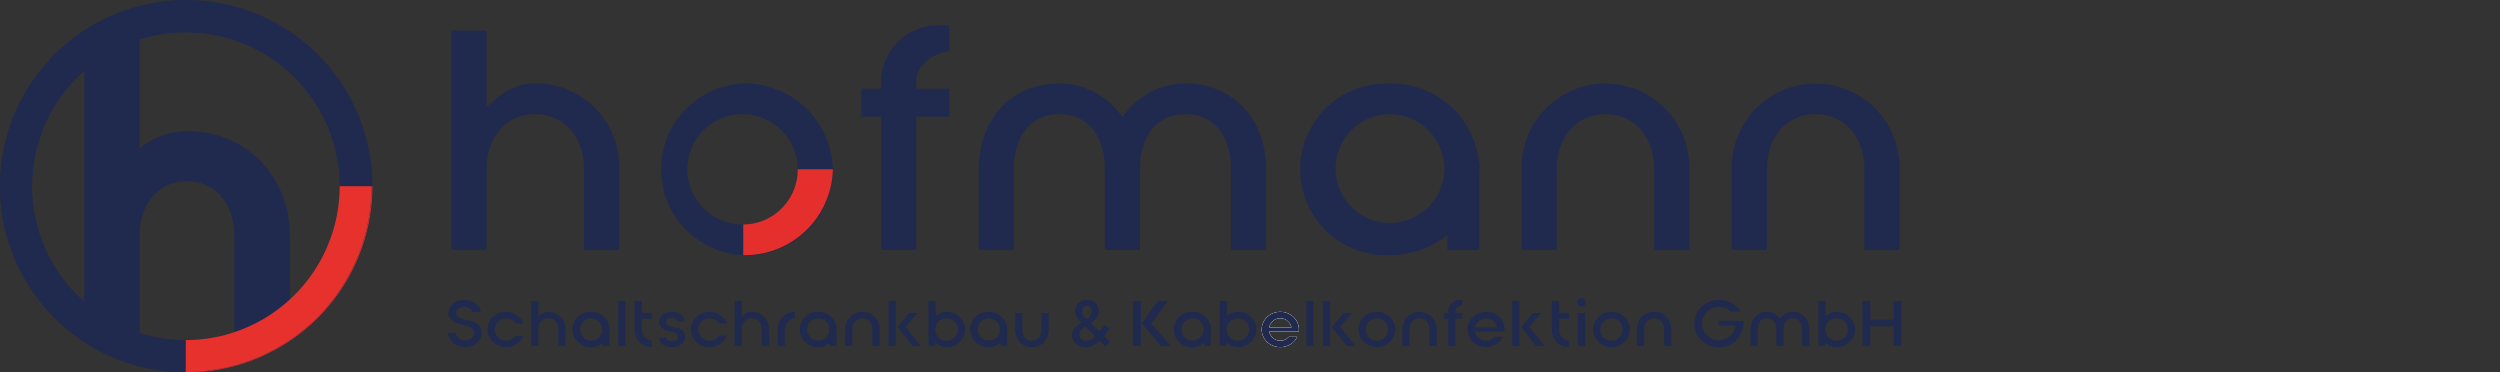 <svg xmlns="http://www.w3.org/2000/svg" width="300" height="44.695" viewBox="0 0 300 44.695">
  <rect x="0" y="0" width="300" height="44.695" fill="#333333" stroke="none"/>
  <g id="Logodünn" transform="translate(-29.902 -32.642)">
    <g id="Group_5307" data-name="Group 5307" transform="translate(29.902 32.642)">
      <path id="Path_7265" data-name="Path 7265" d="M52.25,77.337A22.348,22.348,0,1,1,74.6,54.99,22.373,22.373,0,0,1,52.25,77.337Zm0-40.851a18.5,18.5,0,1,0,18.5,18.5A18.525,18.525,0,0,0,52.25,36.486Z" transform="translate(-29.902 -32.642)" fill="#202a4e"/>
      <path id="Path_7266" data-name="Path 7266" d="M44.828,38.673h6.6V52.44a8.719,8.719,0,0,1,5.719-2.112c7.3,0,12.319,5.632,12.319,12.583V74.791h-6.6V62.912c0-3.652-2.068-6.6-5.72-6.6s-5.719,2.948-5.719,6.555V74.791h-6.6V38.673Z" transform="translate(-34.682 -34.574)" fill="#202a4e"/>
      <path id="Path_7267" data-name="Path 7267" d="M62.778,87.866V84.022a18.524,18.524,0,0,0,18.5-18.5h3.844A22.373,22.373,0,0,1,62.778,87.866Z" transform="translate(-40.431 -43.171)" fill="#e6312d"/>
    </g>
    <g id="Group_5308" data-name="Group 5308" transform="translate(29.902 32.693)">
      <path id="Path_7268" data-name="Path 7268" d="M52.2,77.31a22.3,22.3,0,1,1,22.3-22.3A22.322,22.322,0,0,1,52.2,77.31Zm0-40.758A18.461,18.461,0,1,0,70.66,55.014,18.482,18.482,0,0,0,52.2,36.553Z" transform="translate(-29.902 -32.717)" fill="#202a4e"/>
      <path id="Path_7269" data-name="Path 7269" d="M44.794,38.734h6.584V52.47a8.7,8.7,0,0,1,5.706-2.107c7.287,0,12.291,5.619,12.291,12.554V74.769H62.791V62.917c0-3.643-2.063-6.584-5.707-6.584s-5.706,2.941-5.706,6.54v11.9H44.794V38.734Z" transform="translate(-34.671 -34.644)" fill="#202a4e"/>
      <path id="Path_7270" data-name="Path 7270" d="M62.7,87.815V83.98A18.482,18.482,0,0,0,81.165,65.518H85A22.322,22.322,0,0,1,62.7,87.815Z" transform="translate(-40.407 -43.222)" fill="#e6312d"/>
    </g>
    <g id="Group_5313" data-name="Group 5313" transform="translate(83.663 35.681)">
      <path id="Path_7271" data-name="Path 7271" d="M156.03,47.387a10.306,10.306,0,1,0,10.762,10.3A10.549,10.549,0,0,0,156.03,47.387Zm0,16.917a6.621,6.621,0,1,1,6.543-6.621A6.59,6.59,0,0,1,156.03,64.3Z" transform="translate(-120.609 -40.403)" fill="#202a4e"/>
      <path id="Path_7272" data-name="Path 7272" d="M125.5,64.36h4.219V54.685a9.958,9.958,0,0,0-10.063-10.3,6.86,6.86,0,0,0-4.523,1.669l-1.322,1.133V38.026H109.6V64.36h4.218V54.646c0-3.875,2.4-6.582,5.845-6.582s5.845,2.723,5.845,6.621Z" transform="translate(-109.185 -37.405)" fill="#202a4e"/>
      <path id="Path_7273" data-name="Path 7273" d="M184.336,64.068h4.218V48.082h3.958V44.717h-3.958v-.8c0-2.157,2.113-3.425,3.958-3.695V37.112H191.14a6.812,6.812,0,0,0-6.8,6.8v.8h-2.367v3.365h2.367Z" transform="translate(-132.363 -37.112)" fill="#202a4e"/>
      <path id="Path_7274" data-name="Path 7274" d="M232.952,67.358h4.218V57.683c0-6.062-3.979-10.3-9.675-10.3a9.058,9.058,0,0,0-6.953,3.245l-.613.731-.613-.731a9.059,9.059,0,0,0-6.953-3.245c-5.7,0-9.676,4.234-9.676,10.3v9.675h4.219V57.683c0-4.084,2.091-6.621,5.457-6.621s5.457,2.537,5.457,6.621v9.675h4.218V57.683c0-4.084,2.091-6.621,5.457-6.621s5.457,2.537,5.457,6.621Z" transform="translate(-138.998 -40.403)" fill="#202a4e"/>
      <path id="Path_7275" data-name="Path 7275" d="M314.43,67.358h4.218V57.683a10.066,10.066,0,1,0-20.127,0v9.675h4.219V57.683c0-3.9,2.4-6.621,5.845-6.621s5.845,2.723,5.845,6.621Z" transform="translate(-169.689 -40.403)" fill="#202a4e"/>
      <path id="Path_7276" data-name="Path 7276" d="M351.53,67.358h4.219V57.683a10.066,10.066,0,1,0-20.127,0v9.675h4.219V57.683c0-3.9,2.4-6.621,5.845-6.621s5.845,2.723,5.845,6.621Z" transform="translate(-181.571 -40.403)" fill="#202a4e"/>
      <path id="Path_7277" data-name="Path 7277" d="M270.408,47.392c-.074,0-.148-.005-.222-.005s-.148,0-.222.005a10.3,10.3,0,1,0,.222,20.587,11.006,11.006,0,0,0,6.893-2.4v1.776h3.83V58.523c.024-.277.039-.557.039-.84a10.536,10.536,0,0,0-10.539-10.291Zm6.321,10.291a6.525,6.525,0,1,1-6.486-6.618,6.589,6.589,0,0,1,6.486,6.618Z" transform="translate(-157.168 -40.403)" fill="#202a4e"/>
      <path id="Path_7278" data-name="Path 7278" d="M108.991,89.551a1.714,1.714,0,0,0,.142.546,1.876,1.876,0,0,0,.418.594,2.026,2.026,0,0,0,.638.409,2.494,2.494,0,0,0,1.664.017,1.9,1.9,0,0,0,.642-.366,1.594,1.594,0,0,0,.4-.55,1.714,1.714,0,0,0,.141-.7,1.207,1.207,0,0,0-.115-.538,1.426,1.426,0,0,0-.311-.419,1.651,1.651,0,0,0-.446-.294,2.394,2.394,0,0,0-.531-.167c-.193-.032-.385-.072-.571-.117a3.385,3.385,0,0,1-.514-.167,1.381,1.381,0,0,1-.391-.24.519.519,0,0,1-.184-.389.661.661,0,0,1,.315-.557,1.2,1.2,0,0,1,.7-.2,1.011,1.011,0,0,1,.626.212,1.03,1.03,0,0,1,.329.417h.984a1.327,1.327,0,0,0-.141-.47,1.631,1.631,0,0,0-.417-.511,2.066,2.066,0,0,0-.624-.347,2.536,2.536,0,0,0-1.569,0,1.758,1.758,0,0,0-.6.338,1.5,1.5,0,0,0-.378.51,1.588,1.588,0,0,0-.133.658.94.94,0,0,0,.114.47,1.268,1.268,0,0,0,.329.374,2.129,2.129,0,0,0,.507.288,4.01,4.01,0,0,0,.635.2q.321.072.575.141a2.479,2.479,0,0,1,.455.167.939.939,0,0,1,.32.246.624.624,0,0,1,.126.4.818.818,0,0,1-.331.693,1.321,1.321,0,0,1-.808.231,1.016,1.016,0,0,1-.746-.3,1.147,1.147,0,0,1-.313-.577h-.937Z" transform="translate(-108.991 -52.637)" fill="#202a4e"/>
      <path id="Path_7279" data-name="Path 7279" d="M118.2,87.7a2.286,2.286,0,0,0-.87.167,2.236,2.236,0,0,0-.709.456,2.172,2.172,0,0,0-.474.674,2.018,2.018,0,0,0,0,1.634,2.17,2.17,0,0,0,.474.674,2.236,2.236,0,0,0,.709.456,2.357,2.357,0,0,0,1.606.048,2.268,2.268,0,0,0,.631-.33,2.2,2.2,0,0,0,.482-.5,2.043,2.043,0,0,0,.226-.42h-.967a1.369,1.369,0,0,1-.423.413,1.333,1.333,0,0,1-1.215.083,1.352,1.352,0,0,1-.715-.715,1.342,1.342,0,0,1,0-1.059,1.349,1.349,0,0,1,.715-.715,1.353,1.353,0,0,1,1.24.091,1.431,1.431,0,0,1,.438.436h.948a1.951,1.951,0,0,0-.228-.436,2.168,2.168,0,0,0-.489-.5,2.415,2.415,0,0,0-.638-.336,2.238,2.238,0,0,0-.742-.122Z" transform="translate(-111.229 -53.312)" fill="#202a4e"/>
      <path id="Path_7280" data-name="Path 7280" d="M126.926,91.184h.873V89.2a2.237,2.237,0,0,0-.152-.824,2.077,2.077,0,0,0-.425-.672,1.988,1.988,0,0,0-.652-.453,2.084,2.084,0,0,0-.839-.165,1.433,1.433,0,0,0-.508.089,1.356,1.356,0,0,0-.42.252l-.266.235V85.778h-.873v5.406h.873v-2a1.7,1.7,0,0,1,.075-.509,1.309,1.309,0,0,1,.227-.43,1.073,1.073,0,0,1,.383-.3,1.253,1.253,0,0,1,1.021,0,1.14,1.14,0,0,1,.379.3,1.265,1.265,0,0,1,.228.433,1.74,1.74,0,0,1,.075.513v1.987Z" transform="translate(-113.691 -52.698)" fill="#202a4e"/>
      <path id="Path_7281" data-name="Path 7281" d="M135.21,88.994a2.2,2.2,0,0,0-2.029-1.3,2.237,2.237,0,0,0-.858.167,2.168,2.168,0,0,0-1.172,1.131,2.018,2.018,0,0,0,0,1.634,2.168,2.168,0,0,0,1.172,1.131,1.784,1.784,0,0,0,1.5.008,1.376,1.376,0,0,0,.478-.431l.292-.427v.89h.793V89.811a1.971,1.971,0,0,0-.173-.817Zm-.761,1.347a1.352,1.352,0,0,1-.715.715,1.343,1.343,0,0,1-1.059,0,1.352,1.352,0,0,1-.715-.715,1.342,1.342,0,0,1,0-1.059,1.349,1.349,0,0,1,.715-.715,1.35,1.35,0,0,1,1.059,0,1.35,1.35,0,0,1,.715.715,1.341,1.341,0,0,1,0,1.059Z" transform="translate(-116.033 -53.312)" fill="#202a4e"/>
      <rect id="Rectangle_1032" data-name="Rectangle 1032" width="0.873" height="5.406" transform="translate(20.426 33.08)" fill="#202a4e"/>
      <path id="Path_7282" data-name="Path 7282" d="M141.931,85.778V89.2a2.236,2.236,0,0,0,.152.824,2.075,2.075,0,0,0,.425.672,1.992,1.992,0,0,0,.652.453,2.084,2.084,0,0,0,.838.165v-.771a1.305,1.305,0,0,1-.369-.1,1.352,1.352,0,0,1-.715-.715,1.316,1.316,0,0,1-.109-.529V87.907H144v-.7H142.8V85.778h-.873Z" transform="translate(-119.54 -52.698)" fill="#202a4e"/>
      <path id="Path_7283" data-name="Path 7283" d="M146.192,90.783a1.105,1.105,0,0,0,.116.382,1.229,1.229,0,0,0,.341.409,1.632,1.632,0,0,0,.511.26,2.1,2.1,0,0,0,1.228,0,1.641,1.641,0,0,0,.507-.26,1.233,1.233,0,0,0,.342-.409,1.162,1.162,0,0,0,.125-.542.865.865,0,0,0-.093-.407,1.05,1.05,0,0,0-.252-.314,1.264,1.264,0,0,0-.36-.212,1.622,1.622,0,0,0-.423-.1h-.006a3.419,3.419,0,0,1-.367-.071,1.878,1.878,0,0,1-.347-.122,1.03,1.03,0,0,1-.273-.18.4.4,0,0,1-.137-.295.462.462,0,0,1,.239-.439.965.965,0,0,1,.651-.079.6.6,0,0,1,.223.1.531.531,0,0,1,.166.2.587.587,0,0,1,.044.136h.879a1.138,1.138,0,0,0-.11-.389,1.2,1.2,0,0,0-.326-.4,1.556,1.556,0,0,0-.491-.259,2.051,2.051,0,0,0-1.21,0,1.591,1.591,0,0,0-.5.256,1.178,1.178,0,0,0-.326.392,1.114,1.114,0,0,0-.117.515.7.7,0,0,0,.114.387,1.279,1.279,0,0,0,.326.343,1.992,1.992,0,0,0,.486.257,2.554,2.554,0,0,0,.573.142,1.219,1.219,0,0,1,.516.186.482.482,0,0,1,.245.4.494.494,0,0,1-.259.449.933.933,0,0,1-.911.01.484.484,0,0,1-.248-.347h-.879Z" transform="translate(-120.905 -53.312)" fill="#202a4e"/>
      <path id="Path_7284" data-name="Path 7284" d="M154.114,87.7a2.285,2.285,0,0,0-.87.167,2.235,2.235,0,0,0-.709.456,2.171,2.171,0,0,0-.474.674,2.018,2.018,0,0,0,0,1.634,2.169,2.169,0,0,0,.474.674,2.236,2.236,0,0,0,.709.456,2.357,2.357,0,0,0,1.606.048,2.267,2.267,0,0,0,.631-.33,2.2,2.2,0,0,0,.482-.5,2.042,2.042,0,0,0,.226-.42h-.967a1.369,1.369,0,0,1-.423.413,1.332,1.332,0,0,1-1.215.083,1.352,1.352,0,0,1-.715-.715,1.342,1.342,0,0,1,0-1.059,1.349,1.349,0,0,1,.715-.715,1.353,1.353,0,0,1,1.24.091,1.432,1.432,0,0,1,.438.436h.948a1.95,1.95,0,0,0-.228-.436,2.166,2.166,0,0,0-.489-.5,2.414,2.414,0,0,0-.638-.336,2.238,2.238,0,0,0-.742-.122Z" transform="translate(-122.729 -53.312)" fill="#202a4e"/>
      <path id="Path_7285" data-name="Path 7285" d="M162.837,91.184h.873V89.2a2.237,2.237,0,0,0-.152-.824,2.077,2.077,0,0,0-.425-.672,1.988,1.988,0,0,0-.652-.453,2.084,2.084,0,0,0-.839-.165,1.433,1.433,0,0,0-.508.089,1.356,1.356,0,0,0-.42.252l-.266.235V85.778h-.873v5.406h.873v-2a1.7,1.7,0,0,1,.075-.509,1.308,1.308,0,0,1,.227-.43,1.073,1.073,0,0,1,.383-.3,1.253,1.253,0,0,1,1.021,0,1.139,1.139,0,0,1,.379.3,1.265,1.265,0,0,1,.228.433,1.739,1.739,0,0,1,.075.513v1.987Z" transform="translate(-125.191 -52.698)" fill="#202a4e"/>
      <path id="Path_7286" data-name="Path 7286" d="M167.181,91.8h.873V89.811a1.314,1.314,0,0,1,.109-.529,1.349,1.349,0,0,1,.715-.715,1.3,1.3,0,0,1,.369-.1V87.7a2.084,2.084,0,0,0-.837.165,1.986,1.986,0,0,0-.652.453,2.075,2.075,0,0,0-.425.672,2.234,2.234,0,0,0-.152.824V91.8Z" transform="translate(-127.627 -53.312)" fill="#202a4e"/>
      <path id="Path_7287" data-name="Path 7287" d="M175.332,88.994a2.2,2.2,0,0,0-2.029-1.3,2.237,2.237,0,0,0-.858.167,2.168,2.168,0,0,0-1.172,1.131,2.018,2.018,0,0,0,0,1.634,2.168,2.168,0,0,0,1.172,1.131,1.784,1.784,0,0,0,1.5.008,1.375,1.375,0,0,0,.478-.431l.292-.427v.89h.793V89.811a1.971,1.971,0,0,0-.173-.817Zm-.761,1.347a1.352,1.352,0,0,1-.715.715,1.343,1.343,0,0,1-1.059,0,1.352,1.352,0,0,1-.715-.715,1.343,1.343,0,0,1,0-1.059,1.35,1.35,0,0,1,.715-.715,1.35,1.35,0,0,1,1.059,0,1.35,1.35,0,0,1,.715.715,1.341,1.341,0,0,1,0,1.059Z" transform="translate(-128.882 -53.312)" fill="#202a4e"/>
      <path id="Path_7288" data-name="Path 7288" d="M182.365,91.8h.873V89.811a2.24,2.24,0,0,0-.152-.824,2.076,2.076,0,0,0-.425-.672,1.99,1.99,0,0,0-.652-.453,2.216,2.216,0,0,0-1.677,0,1.986,1.986,0,0,0-.652.453,2.075,2.075,0,0,0-.425.672,2.234,2.234,0,0,0-.152.824V91.8h.873V89.811a1.736,1.736,0,0,1,.075-.512,1.262,1.262,0,0,1,.228-.432,1.138,1.138,0,0,1,.379-.3,1.234,1.234,0,0,1,1.024,0,1.135,1.135,0,0,1,.379.3,1.261,1.261,0,0,1,.228.432,1.739,1.739,0,0,1,.075.513V91.8Z" transform="translate(-131.445 -53.312)" fill="#202a4e"/>
      <path id="Path_7289" data-name="Path 7289" d="M190.133,91.858h1.037l-1.833-2.31,1.44-1.665h-1.007l-1.406,1.673Z" transform="translate(-134.411 -53.372)" fill="#202a4e"/>
      <rect id="Rectangle_1033" data-name="Rectangle 1033" width="0.873" height="5.406" transform="translate(52.869 33.08)" fill="#202a4e"/>
      <path id="Path_7290" data-name="Path 7290" d="M205.45,88.994a2.2,2.2,0,0,0-2.029-1.3,2.237,2.237,0,0,0-.858.167,2.168,2.168,0,0,0-1.172,1.131,2.018,2.018,0,0,0,0,1.634,2.168,2.168,0,0,0,1.172,1.131,1.784,1.784,0,0,0,1.5.008,1.375,1.375,0,0,0,.478-.431l.292-.427v.89h.793V89.811a1.971,1.971,0,0,0-.173-.817Zm-.761,1.347a1.352,1.352,0,0,1-.715.715,1.343,1.343,0,0,1-1.059,0,1.352,1.352,0,0,1-.715-.715,1.342,1.342,0,0,1,0-1.059,1.349,1.349,0,0,1,.715-.715,1.35,1.35,0,0,1,1.059,0,1.35,1.35,0,0,1,.715.715,1.341,1.341,0,0,1,0,1.059Z" transform="translate(-138.528 -53.312)" fill="#202a4e"/>
      <path id="Path_7291" data-name="Path 7291" d="M209.105,87.884v1.987a2.344,2.344,0,0,0,.145.826,2.038,2.038,0,0,0,.409.672,1.925,1.925,0,0,0,.636.452,2.176,2.176,0,0,0,1.659,0,1.926,1.926,0,0,0,.635-.451A2.041,2.041,0,0,0,213,90.7a2.345,2.345,0,0,0,.145-.826V87.884h-.873v1.987a1.931,1.931,0,0,1-.065.508,1.23,1.23,0,0,1-.211.434,1.074,1.074,0,0,1-.364.3,1.2,1.2,0,0,1-1.013,0,1.072,1.072,0,0,1-.364-.3,1.229,1.229,0,0,1-.211-.433,1.933,1.933,0,0,1-.065-.508V87.884h-.873Z" transform="translate(-141.053 -53.372)" fill="#202a4e"/>
      <path id="Path_7292" data-name="Path 7292" d="M223.019,89.922l.672-.883-.613-.473-.625.82-1.042-1.031.15-.111a2.9,2.9,0,0,0,.324-.279,2.171,2.171,0,0,0,.259-.311,1.6,1.6,0,0,0,.174-.329.874.874,0,0,0,.061-.313,1.659,1.659,0,0,0-.1-.577,1.237,1.237,0,0,0-.714-.739,1.564,1.564,0,0,0-.6-.107,1.6,1.6,0,0,0-.6.108,1.349,1.349,0,0,0-.455.295,1.311,1.311,0,0,0-.29.447,1.546,1.546,0,0,0-.1.573.993.993,0,0,0,.048.3,1.615,1.615,0,0,0,.137.311,1.831,1.831,0,0,0,.2.289,2.186,2.186,0,0,0,.252.248l.169.141-.186.117a3.31,3.31,0,0,0-.387.284,2.316,2.316,0,0,0-.316.327,1.431,1.431,0,0,0-.208.358,1.056,1.056,0,0,0-.072.391,1.445,1.445,0,0,0,.124.609,1.308,1.308,0,0,0,.347.458,1.639,1.639,0,0,0,.547.3,2,2,0,0,0,1.12.056,2.175,2.175,0,0,0,.4-.141,2.214,2.214,0,0,0,.648-.466l.113-.12.71.711.547-.552-.7-.71Zm-2.473-3.4a.519.519,0,0,1,.426-.214.468.468,0,0,1,.414.226.879.879,0,0,1,.12.475.911.911,0,0,1-.11.424,1.134,1.134,0,0,1-.373.392l-.1.071-.094-.081a1.26,1.26,0,0,1-.318-.415.958.958,0,0,1-.111-.39.782.782,0,0,1,.148-.487Zm1.276,3.521a1.433,1.433,0,0,1-.411.31,1.094,1.094,0,0,1-.5.133.941.941,0,0,1-.605-.2.718.718,0,0,1-.263-.59.71.71,0,0,1,.193-.453,2.47,2.47,0,0,1,.421-.383l.11-.081,1.16,1.15-.1.113Z" transform="translate(-144.276 -52.638)" fill="#202a4e"/>
      <path id="Path_7293" data-name="Path 7293" d="M233.766,91.184h1.225l-2.372-2.694,1.982-2.713h-1.224l-1.887,2.695Z" transform="translate(-148.222 -52.698)" fill="#202a4e"/>
      <rect id="Rectangle_1034" data-name="Rectangle 1034" width="0.952" height="5.406" transform="translate(82.194 33.08)" fill="#202a4e"/>
      <path id="Path_7294" data-name="Path 7294" d="M256.923,88.994a2.175,2.175,0,0,0-.474-.674,2.238,2.238,0,0,0-.709-.456,2.349,2.349,0,0,0-1.74,0,2.237,2.237,0,0,0-.709.456,2.175,2.175,0,0,0-.474.674,2.02,2.02,0,0,0,0,1.634,2.173,2.173,0,0,0,.474.675,2.243,2.243,0,0,0,.709.456,2.358,2.358,0,0,0,1.572.059,2.418,2.418,0,0,0,.612-.3,2.057,2.057,0,0,0,.479-.454,2.151,2.151,0,0,0,.224-.363h-1a1.37,1.37,0,0,1-.408.316,1.346,1.346,0,0,1-1.389-.1,1.417,1.417,0,0,1-.488-.631l-.087-.219h3.564l.008-.061a1.572,1.572,0,0,0,.011-.192A1.972,1.972,0,0,0,256.923,88.994Zm-3.41.564.087-.219a1.419,1.419,0,0,1,.488-.631,1.351,1.351,0,0,1,1.561,0,1.409,1.409,0,0,1,.493.632l.087.219Z" transform="translate(-154.997 -53.312)" fill="#fff"/>
      <path id="Path_7295" data-name="Path 7295" d="M256.923,88.994a2.175,2.175,0,0,0-.474-.674,2.238,2.238,0,0,0-.709-.456,2.349,2.349,0,0,0-1.74,0,2.237,2.237,0,0,0-.709.456,2.175,2.175,0,0,0-.474.674,2.02,2.02,0,0,0,0,1.634,2.173,2.173,0,0,0,.474.675,2.243,2.243,0,0,0,.709.456,2.358,2.358,0,0,0,1.572.059,2.418,2.418,0,0,0,.612-.3,2.057,2.057,0,0,0,.479-.454,2.151,2.151,0,0,0,.224-.363h-1a1.37,1.37,0,0,1-.408.316,1.346,1.346,0,0,1-1.389-.1,1.417,1.417,0,0,1-.488-.631l-.087-.219h3.564l.008-.061a1.572,1.572,0,0,0,.011-.192A1.972,1.972,0,0,0,256.923,88.994Zm-3.41.564.087-.219a1.419,1.419,0,0,1,.488-.631,1.351,1.351,0,0,1,1.561,0,1.409,1.409,0,0,1,.493.632l.087.219Z" transform="translate(-154.997 -53.312)" fill="#fff"/>
      <g id="Group_5309" data-name="Group 5309" transform="translate(104.988 33.08)">
        <path id="Path_7296" data-name="Path 7296" d="M266.809,91.858h1.037l-1.833-2.31,1.44-1.665h-1.006l-1.406,1.673Z" transform="translate(-263.955 -86.452)" fill="#202a4e"/>
        <rect id="Rectangle_1035" data-name="Rectangle 1035" width="0.873" height="5.406" fill="#202a4e"/>
      </g>
      <path id="Path_7297" data-name="Path 7297" d="M280.711,91.8h.873V89.811a2.239,2.239,0,0,0-.152-.824,2.079,2.079,0,0,0-.424-.672,1.989,1.989,0,0,0-.652-.453,2.217,2.217,0,0,0-1.678,0,1.986,1.986,0,0,0-.652.453,2.08,2.08,0,0,0-.425.672,2.239,2.239,0,0,0-.152.824V91.8h.873V89.811a1.735,1.735,0,0,1,.075-.512,1.26,1.26,0,0,1,.228-.433,1.133,1.133,0,0,1,.379-.3,1.232,1.232,0,0,1,1.024,0,1.135,1.135,0,0,1,.379.3,1.263,1.263,0,0,1,.228.433,1.736,1.736,0,0,1,.075.512Z" transform="translate(-162.941 -53.312)" fill="#202a4e"/>
      <path id="Path_7298" data-name="Path 7298" d="M285.33,91.124h.873V87.847h.811v-.7H286.2v-.16a.619.619,0,0,1,.1-.347.8.8,0,0,1,.243-.238,1.148,1.148,0,0,1,.3-.134,1.194,1.194,0,0,1,.166-.036V85.59h-.285a1.358,1.358,0,0,0-.541.11,1.424,1.424,0,0,0-.447.3,1.443,1.443,0,0,0-.3.444,1.356,1.356,0,0,0-.11.544v.16h-.485v.7h.485v3.277Z" transform="translate(-165.309 -52.638)" fill="#202a4e"/>
      <path id="Path_7299" data-name="Path 7299" d="M293.254,88.994a2.175,2.175,0,0,0-.474-.674,2.237,2.237,0,0,0-.709-.456,2.349,2.349,0,0,0-1.74,0,2.237,2.237,0,0,0-.709.456,2.174,2.174,0,0,0-.474.674,2.02,2.02,0,0,0,0,1.634,2.174,2.174,0,0,0,.474.675,2.243,2.243,0,0,0,.709.456,2.358,2.358,0,0,0,1.572.059,2.417,2.417,0,0,0,.612-.3,2.057,2.057,0,0,0,.48-.454,2.153,2.153,0,0,0,.224-.363h-1a1.37,1.37,0,0,1-.408.316,1.346,1.346,0,0,1-1.389-.1,1.416,1.416,0,0,1-.488-.631l-.087-.219h3.564l.008-.061a1.559,1.559,0,0,0,.011-.192A1.971,1.971,0,0,0,293.254,88.994Zm-3.41.564.087-.219a1.419,1.419,0,0,1,.488-.631,1.351,1.351,0,0,1,1.56,0,1.409,1.409,0,0,1,.493.632l.087.219Z" transform="translate(-166.632 -53.312)" fill="#202a4e"/>
      <path id="Path_7300" data-name="Path 7300" d="M300.215,91.858h1.037l-1.833-2.31,1.44-1.665h-1.007l-1.406,1.673Z" transform="translate(-169.665 -53.372)" fill="#202a4e"/>
      <rect id="Rectangle_1036" data-name="Rectangle 1036" width="0.873" height="5.406" transform="translate(127.696 33.08)" fill="#202a4e"/>
      <path id="Path_7301" data-name="Path 7301" d="M303.847,85.778V89.2a2.238,2.238,0,0,0,.152.824,2.074,2.074,0,0,0,.425.672,1.991,1.991,0,0,0,.652.453,2.083,2.083,0,0,0,.837.165v-.771a1.305,1.305,0,0,1-.369-.1,1.351,1.351,0,0,1-.715-.715,1.312,1.312,0,0,1-.109-.529V87.907h1.193v-.7H304.72V85.778Z" transform="translate(-171.395 -52.698)" fill="#202a4e"/>
      <rect id="Rectangle_1037" data-name="Rectangle 1037" width="0.873" height="3.975" transform="translate(135.586 34.512)" fill="#202a4e"/>
      <path id="Path_7302" data-name="Path 7302" d="M308.852,85.239a.477.477,0,0,0-.2.042.616.616,0,0,0-.174.117.476.476,0,0,0-.11.161.517.517,0,0,0-.039.2.519.519,0,0,0,.524.524.52.52,0,0,0,.2-.039.473.473,0,0,0,.161-.11.621.621,0,0,0,.117-.174.506.506,0,0,0,0-.4.551.551,0,0,0-.282-.281.478.478,0,0,0-.2-.041Z" transform="translate(-172.83 -52.525)" fill="#202a4e"/>
      <path id="Path_7303" data-name="Path 7303" d="M315.384,88.994a2.171,2.171,0,0,0-.474-.674,2.256,2.256,0,0,0-.7-.457,2.308,2.308,0,0,0-1.722,0,2.261,2.261,0,0,0-.7.457,2.171,2.171,0,0,0-.474.674,2.02,2.02,0,0,0,0,1.634,2.171,2.171,0,0,0,.474.675,2.266,2.266,0,0,0,.7.457,2.316,2.316,0,0,0,1.722,0,2.259,2.259,0,0,0,.7-.457,2.168,2.168,0,0,0,.474-.674,2.017,2.017,0,0,0,0-1.634Zm-.8,1.344a1.328,1.328,0,0,1-.285.429,1.4,1.4,0,0,1-.422.288,1.323,1.323,0,0,1-1.053,0,1.387,1.387,0,0,1-.422-.288,1.314,1.314,0,0,1-.285-.429,1.387,1.387,0,0,1,0-1.054,1.322,1.322,0,0,1,.285-.43,1.4,1.4,0,0,1,.422-.287,1.331,1.331,0,0,1,1.053,0,1.4,1.4,0,0,1,.422.287,1.332,1.332,0,0,1,.285.43,1.391,1.391,0,0,1,0,1.054Z" transform="translate(-173.729 -53.312)" fill="#202a4e"/>
      <path id="Path_7304" data-name="Path 7304" d="M322.132,91.8H323V89.811a2.241,2.241,0,0,0-.152-.824,2.081,2.081,0,0,0-.425-.672,1.988,1.988,0,0,0-.652-.453,2.216,2.216,0,0,0-1.677,0,1.985,1.985,0,0,0-.652.453,2.084,2.084,0,0,0-.425.672,2.243,2.243,0,0,0-.152.824V91.8h.873V89.811a1.737,1.737,0,0,1,.075-.512,1.258,1.258,0,0,1,.228-.433,1.134,1.134,0,0,1,.379-.3,1.232,1.232,0,0,1,1.024,0,1.136,1.136,0,0,1,.379.3,1.259,1.259,0,0,1,.228.433,1.734,1.734,0,0,1,.075.512Z" transform="translate(-176.206 -53.312)" fill="#202a4e"/>
      <path id="Path_7305" data-name="Path 7305" d="M331.949,85.59a3.005,3.005,0,0,0-1.152.223,3.04,3.04,0,0,0-.945.608,2.822,2.822,0,0,0-.633.9,2.762,2.762,0,0,0,0,2.2,2.82,2.82,0,0,0,.632.9,3.042,3.042,0,0,0,.945.608,3,3,0,0,0,1.152.223,3.072,3.072,0,0,0,1.255-.245,2.759,2.759,0,0,0,.929-.661,2.862,2.862,0,0,0,.576-.964,3.4,3.4,0,0,0,.2-1.151v-.142h-2.965v.6h2.007l-.046.2a1.941,1.941,0,0,1-.26.611,2.028,2.028,0,0,1-1.018.811,1.991,1.991,0,0,1-1.455-.044A2.05,2.05,0,0,1,330.1,89.2a1.921,1.921,0,0,1-.161-.78,1.95,1.95,0,0,1,.16-.784,2.055,2.055,0,0,1,.431-.638,2.012,2.012,0,0,1,.635-.428,2.127,2.127,0,0,1,1.631.015,2.014,2.014,0,0,1,.647.417h1.139a2.915,2.915,0,0,0-.333-.435,2.879,2.879,0,0,0-.644-.52,3.342,3.342,0,0,0-.789-.338,3.168,3.168,0,0,0-.871-.121Z" transform="translate(-179.447 -52.638)" fill="#202a4e"/>
      <path id="Path_7306" data-name="Path 7306" d="M345.13,91.8H346V89.811a2.4,2.4,0,0,0-.141-.828,2.058,2.058,0,0,0-.4-.672,1.848,1.848,0,0,0-.623-.45,2.018,2.018,0,0,0-1.626.014,1.872,1.872,0,0,0-.627.487l-.123.148-.123-.147a1.879,1.879,0,0,0-.627-.488,2.017,2.017,0,0,0-1.626-.014,1.848,1.848,0,0,0-.623.45,2.057,2.057,0,0,0-.4.672,2.4,2.4,0,0,0-.141.828V91.8h.873V89.811a2.039,2.039,0,0,1,.061-.5,1.218,1.218,0,0,1,.2-.434,1.058,1.058,0,0,1,.351-.3,1.16,1.16,0,0,1,1,0,1.061,1.061,0,0,1,.351.3,1.221,1.221,0,0,1,.2.435,2.057,2.057,0,0,1,.061.5V91.8h.873V89.811a2.037,2.037,0,0,1,.061-.5,1.219,1.219,0,0,1,.2-.434,1.057,1.057,0,0,1,.351-.3,1.16,1.16,0,0,1,1,0,1.058,1.058,0,0,1,.351.3,1.222,1.222,0,0,1,.2.435,2.06,2.06,0,0,1,.061.5V91.8Z" transform="translate(-182.629 -53.312)" fill="#202a4e"/>
      <path id="Path_7307" data-name="Path 7307" d="M362.427,91.184h.952V85.778h-.952v2.211h-2.786V85.778h-.952v5.406h.952v-2.37h2.786Z" transform="translate(-188.958 -52.698)" fill="#202a4e"/>
      <path id="Path_7308" data-name="Path 7308" d="M241.4,88.994a2.177,2.177,0,0,0-1.168-1.131,2.3,2.3,0,0,0-1.719,0,2.168,2.168,0,0,0-1.172,1.131,2.018,2.018,0,0,0,0,1.634,2.168,2.168,0,0,0,1.172,1.131,2.239,2.239,0,0,0,.857.167,1.312,1.312,0,0,0,.639-.159,1.375,1.375,0,0,0,.478-.431l.292-.427v.89h.793V89.811A1.966,1.966,0,0,0,241.4,88.994Zm-.761,1.346a1.353,1.353,0,0,1-.715.715,1.343,1.343,0,0,1-1.059,0,1.352,1.352,0,0,1-.715-.715,1.342,1.342,0,0,1,0-1.059,1.349,1.349,0,0,1,.715-.715,1.35,1.35,0,0,1,1.059,0,1.351,1.351,0,0,1,.715.715,1.343,1.343,0,0,1,0,1.059Z" transform="translate(-150.039 -53.312)" fill="#202a4e"/>
      <path id="Path_7309" data-name="Path 7309" d="M256.923,88.994a2.175,2.175,0,0,0-.474-.674,2.238,2.238,0,0,0-.709-.456,2.349,2.349,0,0,0-1.74,0,2.237,2.237,0,0,0-.709.456,2.175,2.175,0,0,0-.474.674,2.02,2.02,0,0,0,0,1.634,2.173,2.173,0,0,0,.474.675,2.243,2.243,0,0,0,.709.456,2.358,2.358,0,0,0,1.572.059,2.418,2.418,0,0,0,.612-.3,2.057,2.057,0,0,0,.479-.454,2.151,2.151,0,0,0,.224-.363h-1a1.37,1.37,0,0,1-.408.316,1.346,1.346,0,0,1-1.389-.1,1.417,1.417,0,0,1-.488-.631l-.087-.219h3.564l.008-.061a1.572,1.572,0,0,0,.011-.192A1.972,1.972,0,0,0,256.923,88.994Zm-3.41.564.087-.219a1.419,1.419,0,0,1,.488-.631,1.351,1.351,0,0,1,1.561,0,1.409,1.409,0,0,1,.493.632l.087.219Z" transform="translate(-154.997 -53.312)" fill="#202a4e"/>
      <rect id="Rectangle_1038" data-name="Rectangle 1038" width="0.873" height="5.406" transform="translate(103 33.08)" fill="#202a4e"/>
      <path id="Path_7310" data-name="Path 7310" d="M273.963,88.994a2.169,2.169,0,0,0-.474-.674,2.257,2.257,0,0,0-.7-.457,2.308,2.308,0,0,0-1.722,0,2.265,2.265,0,0,0-.7.457,2.173,2.173,0,0,0-.474.674,2.02,2.02,0,0,0,0,1.634,2.173,2.173,0,0,0,.474.675,2.268,2.268,0,0,0,.7.457,2.317,2.317,0,0,0,1.722,0,2.259,2.259,0,0,0,.7-.457,2.169,2.169,0,0,0,.474-.674,2.016,2.016,0,0,0,0-1.634Zm-.8,1.344a1.33,1.33,0,0,1-.285.429,1.4,1.4,0,0,1-.422.288,1.323,1.323,0,0,1-1.053,0,1.386,1.386,0,0,1-.422-.288,1.318,1.318,0,0,1-.285-.429,1.388,1.388,0,0,1,0-1.054,1.322,1.322,0,0,1,.285-.43,1.39,1.39,0,0,1,.422-.287,1.329,1.329,0,0,1,1.053,0,1.4,1.4,0,0,1,.422.287,1.328,1.328,0,0,1,.285.43,1.391,1.391,0,0,1,0,1.054Z" transform="translate(-160.464 -53.312)" fill="#202a4e"/>
      <g id="Group_5310" data-name="Group 5310" transform="translate(164.45 33.08)">
        <path id="Path_7311" data-name="Path 7311" d="M355.151,88.38a2.2,2.2,0,0,0-2.029-1.3,1.46,1.46,0,0,0-.577.114,1.514,1.514,0,0,0-.479.324l-.273.274V85.778h-.873v5.406h.793v-.891l.292.428a1.373,1.373,0,0,0,.478.431,1.312,1.312,0,0,0,.639.159,2.217,2.217,0,0,0,1.559-.623,2.209,2.209,0,0,0,.471-.675,2.017,2.017,0,0,0,0-1.634Zm-.809,1.346a1.353,1.353,0,0,1-.715.715,1.343,1.343,0,0,1-1.059,0,1.351,1.351,0,0,1-.715-.715,1.339,1.339,0,0,1,0-1.059,1.347,1.347,0,0,1,.715-.715,1.351,1.351,0,0,1,1.059,0,1.35,1.35,0,0,1,.715.715,1.343,1.343,0,0,1,0,1.059Z" transform="translate(-350.919 -85.778)" fill="#202a4e"/>
        <path id="Path_7312" data-name="Path 7312" d="M351.441,92.071a2.154,2.154,0,0,0,.374.495,2.208,2.208,0,0,0,.686.457,2.1,2.1,0,0,0,.618.155l.031-.347-1.391-1.191-.317.432Z" transform="translate(-351.086 -87.655)" fill="#202a4e"/>
        <path id="Path_7313" data-name="Path 7313" d="M351.759,89.248l1.391-1.191-.031-.347a2.1,2.1,0,0,0-.618.155,2.207,2.207,0,0,0-.686.457,2.156,2.156,0,0,0-.374.495Z" transform="translate(-351.086 -86.396)" fill="#202a4e"/>
      </g>
      <g id="Group_5311" data-name="Group 5311" transform="translate(92.605 33.08)">
        <path id="Path_7314" data-name="Path 7314" d="M249.457,88.38a2.2,2.2,0,0,0-2.029-1.3,1.46,1.46,0,0,0-.577.114,1.515,1.515,0,0,0-.479.324l-.273.274V85.778h-.873v5.406h.793v-.891l.292.428a1.373,1.373,0,0,0,.478.431,1.312,1.312,0,0,0,.639.159,2.192,2.192,0,0,0,2.03-1.3,2.017,2.017,0,0,0,0-1.634Zm-.809,1.346a1.354,1.354,0,0,1-.715.715,1.343,1.343,0,0,1-1.059,0,1.351,1.351,0,0,1-.715-.715,1.339,1.339,0,0,1,0-1.059,1.347,1.347,0,0,1,.715-.715,1.351,1.351,0,0,1,1.059,0,1.35,1.35,0,0,1,.715.715,1.343,1.343,0,0,1,0,1.059Z" transform="translate(-245.226 -85.778)" fill="#202a4e"/>
        <path id="Path_7315" data-name="Path 7315" d="M245.748,92.071a2.154,2.154,0,0,0,.374.495,2.208,2.208,0,0,0,.686.457,2.1,2.1,0,0,0,.618.155l.031-.347-1.391-1.191-.317.432Z" transform="translate(-245.393 -87.655)" fill="#202a4e"/>
        <path id="Path_7316" data-name="Path 7316" d="M246.065,89.248l1.391-1.191-.031-.347a2.1,2.1,0,0,0-.618.155,2.208,2.208,0,0,0-.686.457,2.154,2.154,0,0,0-.374.495l.317.432Z" transform="translate(-245.393 -86.396)" fill="#202a4e"/>
      </g>
      <g id="Group_5312" data-name="Group 5312" transform="translate(57.649 33.08)">
        <path id="Path_7317" data-name="Path 7317" d="M198.032,88.38a2.2,2.2,0,0,0-2.029-1.3,1.46,1.46,0,0,0-.577.114,1.514,1.514,0,0,0-.479.324l-.273.274V85.778H193.8v5.406h.793v-.891l.292.428a1.373,1.373,0,0,0,.478.431,1.312,1.312,0,0,0,.639.159,2.217,2.217,0,0,0,1.559-.623,2.209,2.209,0,0,0,.471-.675,2.017,2.017,0,0,0,0-1.634Zm-.809,1.346a1.353,1.353,0,0,1-.715.715,1.343,1.343,0,0,1-1.059,0,1.351,1.351,0,0,1-.715-.715,1.339,1.339,0,0,1,0-1.059,1.347,1.347,0,0,1,.715-.715,1.351,1.351,0,0,1,1.059,0,1.35,1.35,0,0,1,.715.715,1.343,1.343,0,0,1,0,1.059Z" transform="translate(-193.801 -85.778)" fill="#202a4e"/>
        <path id="Path_7318" data-name="Path 7318" d="M194.322,92.071a2.155,2.155,0,0,0,.374.495,2.208,2.208,0,0,0,.686.457,2.1,2.1,0,0,0,.618.155l.031-.347L194.64,91.64l-.317.432Z" transform="translate(-193.968 -87.655)" fill="#202a4e"/>
        <path id="Path_7319" data-name="Path 7319" d="M194.64,89.248l1.391-1.191L196,87.71a2.1,2.1,0,0,0-.618.155,2.207,2.207,0,0,0-.686.457,2.154,2.154,0,0,0-.374.495l.317.432Z" transform="translate(-193.968 -86.396)" fill="#202a4e"/>
      </g>
      <path id="Path_7320" data-name="Path 7320" d="M135.249,88.994a2.17,2.17,0,0,0-.474-.674,2.256,2.256,0,0,0-.7-.457,2.308,2.308,0,0,0-1.722,0,2.263,2.263,0,0,0-.7.457,2.174,2.174,0,0,0-.474.674,2.02,2.02,0,0,0,0,1.634,2.173,2.173,0,0,0,.474.675,2.268,2.268,0,0,0,.7.457,2.317,2.317,0,0,0,1.722,0,2.26,2.26,0,0,0,.7-.457,2.17,2.17,0,0,0,.474-.674,2.016,2.016,0,0,0,0-1.634Zm-.8,1.344a1.328,1.328,0,0,1-.285.429,1.4,1.4,0,0,1-.422.288,1.323,1.323,0,0,1-1.053,0,1.386,1.386,0,0,1-.422-.288,1.317,1.317,0,0,1-.285-.429,1.388,1.388,0,0,1,0-1.054,1.322,1.322,0,0,1,.285-.43,1.391,1.391,0,0,1,.422-.287,1.329,1.329,0,0,1,1.053,0,1.4,1.4,0,0,1,.422.287,1.329,1.329,0,0,1,.285.43,1.391,1.391,0,0,1,0,1.054Z" transform="translate(-116.04 -53.312)" fill="#202a4e"/>
      <path id="Path_7321" data-name="Path 7321" d="M175.336,89a2.17,2.17,0,0,0-.474-.674,2.257,2.257,0,0,0-.7-.457,2.308,2.308,0,0,0-1.722,0,2.264,2.264,0,0,0-.7.457,2.173,2.173,0,0,0-.474.674,2.02,2.02,0,0,0,0,1.634,2.173,2.173,0,0,0,.474.675,2.269,2.269,0,0,0,.7.457,2.317,2.317,0,0,0,1.722,0,2.261,2.261,0,0,0,.7-.457,2.17,2.17,0,0,0,.474-.674,2.016,2.016,0,0,0,0-1.634Zm-.8,1.344a1.329,1.329,0,0,1-.285.429,1.4,1.4,0,0,1-.422.288,1.323,1.323,0,0,1-1.053,0,1.386,1.386,0,0,1-.422-.288,1.318,1.318,0,0,1-.285-.429,1.388,1.388,0,0,1,0-1.054,1.322,1.322,0,0,1,.285-.43,1.391,1.391,0,0,1,.422-.287,1.329,1.329,0,0,1,1.053,0,1.4,1.4,0,0,1,.422.287,1.33,1.33,0,0,1,.285.43,1.391,1.391,0,0,1,0,1.054Z" transform="translate(-128.878 -53.313)" fill="#202a4e"/>
      <path id="Path_7322" data-name="Path 7322" d="M205.443,88.985a2.17,2.17,0,0,0-.474-.674,2.256,2.256,0,0,0-.7-.457,2.308,2.308,0,0,0-1.722,0,2.263,2.263,0,0,0-.7.457,2.174,2.174,0,0,0-.474.674,2.02,2.02,0,0,0,0,1.634,2.174,2.174,0,0,0,.474.675,2.268,2.268,0,0,0,.7.457,2.317,2.317,0,0,0,1.722,0,2.26,2.26,0,0,0,.7-.457,2.17,2.17,0,0,0,.474-.674,2.016,2.016,0,0,0,0-1.634Zm-.8,1.344a1.329,1.329,0,0,1-.285.429,1.4,1.4,0,0,1-.422.288,1.323,1.323,0,0,1-1.053,0,1.386,1.386,0,0,1-.422-.288,1.317,1.317,0,0,1-.285-.429,1.388,1.388,0,0,1,0-1.054,1.321,1.321,0,0,1,.285-.43,1.391,1.391,0,0,1,.422-.287,1.33,1.33,0,0,1,1.053,0,1.4,1.4,0,0,1,.422.287,1.33,1.33,0,0,1,.285.43,1.391,1.391,0,0,1,0,1.054Z" transform="translate(-138.52 -53.309)" fill="#202a4e"/>
      <path id="Path_7323" data-name="Path 7323" d="M241.4,88.994a2.17,2.17,0,0,0-.474-.674,2.256,2.256,0,0,0-.7-.457,2.308,2.308,0,0,0-1.722,0,2.263,2.263,0,0,0-.7.457,2.173,2.173,0,0,0-.474.674,2.019,2.019,0,0,0,0,1.634,2.173,2.173,0,0,0,.474.675,2.268,2.268,0,0,0,.7.457,2.317,2.317,0,0,0,1.722,0,2.26,2.26,0,0,0,.7-.457,2.169,2.169,0,0,0,.474-.674,2.016,2.016,0,0,0,0-1.634Zm-.8,1.344a1.329,1.329,0,0,1-.285.429,1.4,1.4,0,0,1-.422.288,1.323,1.323,0,0,1-1.053,0,1.386,1.386,0,0,1-.422-.288,1.317,1.317,0,0,1-.285-.429,1.388,1.388,0,0,1,0-1.054,1.322,1.322,0,0,1,.285-.43,1.391,1.391,0,0,1,.422-.287,1.329,1.329,0,0,1,1.053,0,1.4,1.4,0,0,1,.422.287,1.33,1.33,0,0,1,.285.43,1.391,1.391,0,0,1,0,1.054Z" transform="translate(-150.035 -53.312)" fill="#202a4e"/>
      <path id="Path_7324" data-name="Path 7324" d="M167.648,62.534h0a6.59,6.59,0,0,1-6.535,6.62V72.83a10.548,10.548,0,0,0,10.753-10.3h-4.218Z" transform="translate(-125.684 -45.254)" fill="#e52f2c"/>
    </g>
  </g>
</svg>

